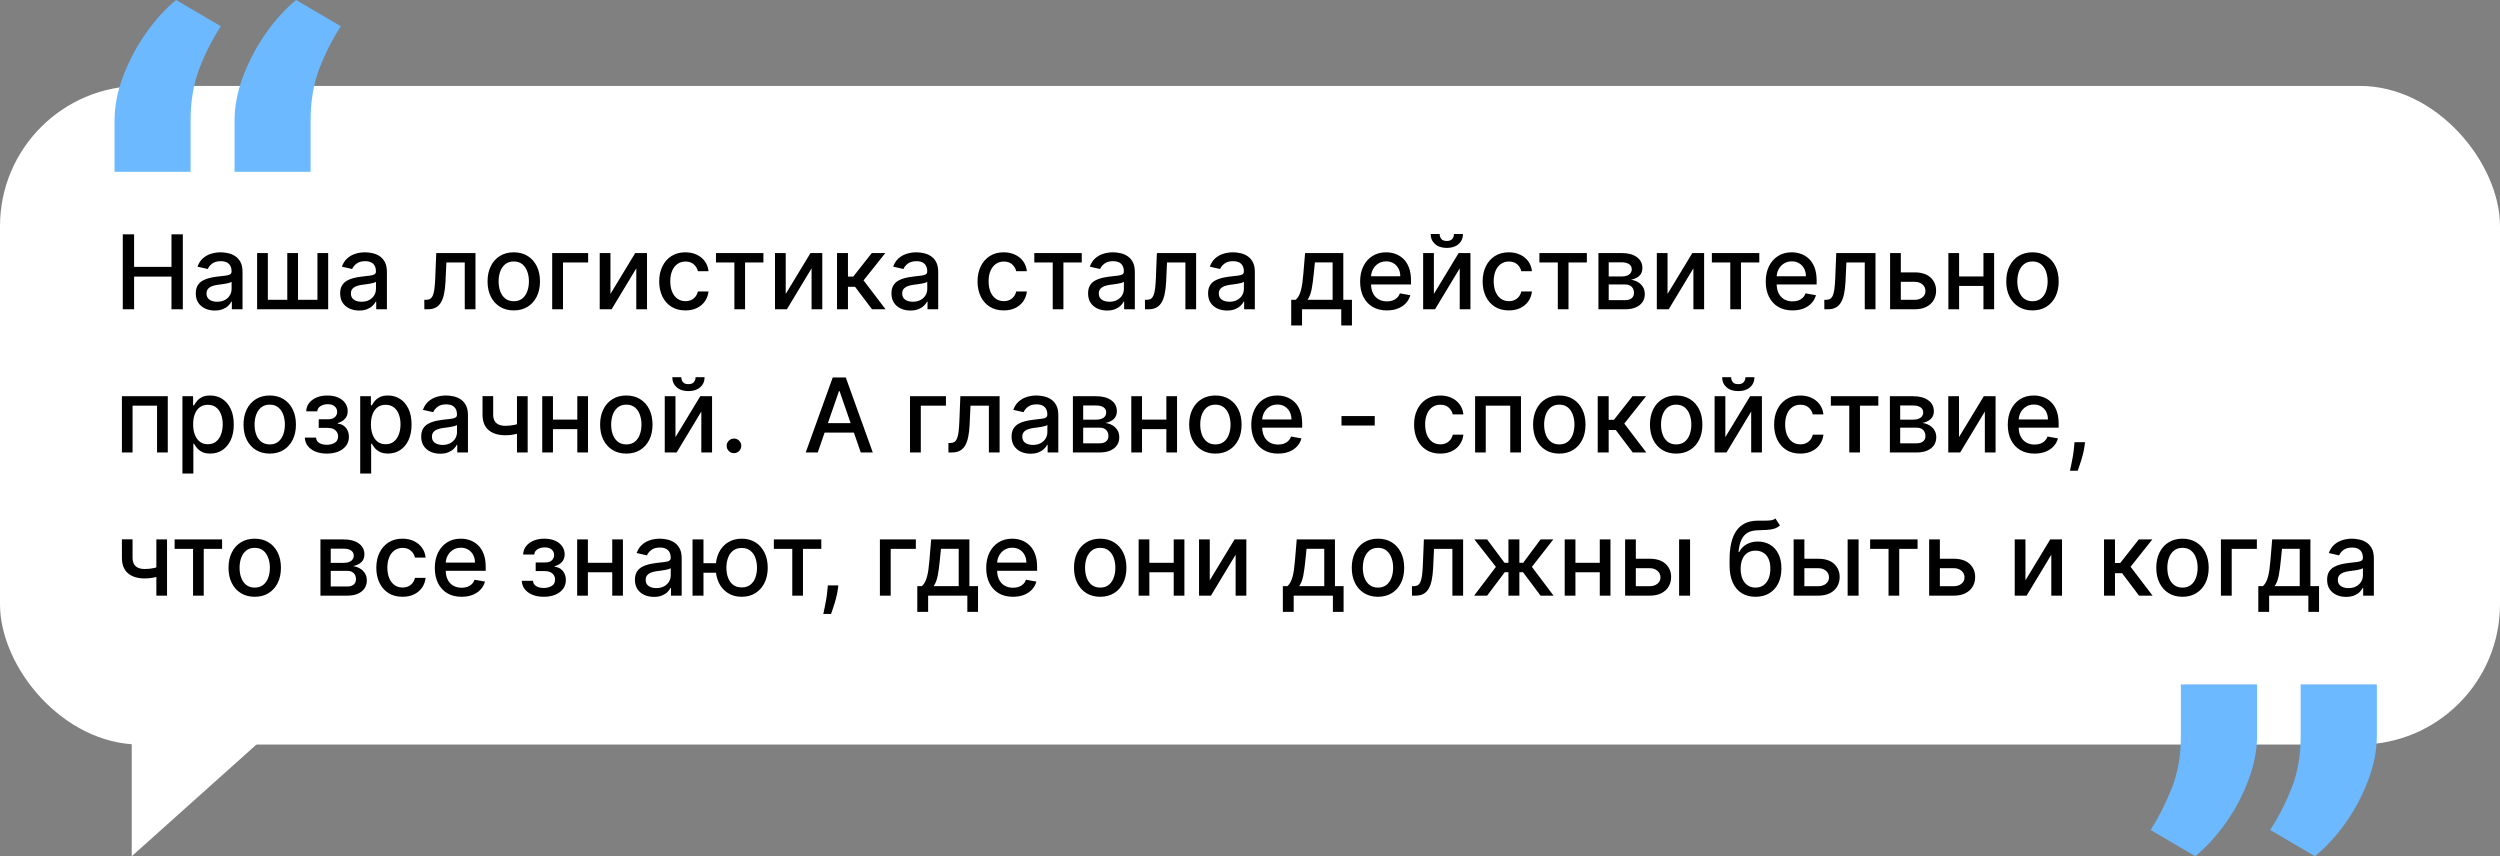 <?xml version="1.0" encoding="UTF-8"?> <svg xmlns="http://www.w3.org/2000/svg" width="873" height="299" viewBox="0 0 873 299" fill="none"><rect x="0" y="0" width="873" height="299" fill="#808080" stroke="none"/><rect y="30" width="873" height="230" rx="49" fill="white"></rect><path d="M42.876 108V81.818H46.827V93.196H59.879V81.818H63.842V108H59.879V96.584H46.827V108H42.876ZM75.003 108.435C73.758 108.435 72.633 108.205 71.628 107.744C70.622 107.276 69.825 106.598 69.237 105.712C68.658 104.825 68.368 103.739 68.368 102.452C68.368 101.344 68.581 100.432 69.007 99.716C69.433 99 70.008 98.433 70.733 98.016C71.457 97.598 72.267 97.283 73.162 97.07C74.057 96.856 74.969 96.695 75.898 96.584C77.074 96.447 78.028 96.337 78.761 96.251C79.494 96.158 80.027 96.008 80.359 95.804C80.692 95.599 80.858 95.267 80.858 94.807V94.717C80.858 93.601 80.543 92.736 79.912 92.122C79.29 91.508 78.361 91.202 77.125 91.202C75.838 91.202 74.824 91.487 74.082 92.058C73.349 92.621 72.842 93.247 72.561 93.938L68.969 93.119C69.395 91.926 70.017 90.963 70.835 90.23C71.662 89.489 72.612 88.952 73.686 88.619C74.76 88.278 75.889 88.108 77.074 88.108C77.858 88.108 78.689 88.202 79.567 88.389C80.453 88.568 81.28 88.901 82.047 89.386C82.822 89.872 83.457 90.567 83.952 91.47C84.446 92.365 84.693 93.528 84.693 94.96V108H80.96V105.315H80.807C80.56 105.81 80.189 106.295 79.695 106.773C79.2 107.25 78.565 107.646 77.79 107.962C77.014 108.277 76.085 108.435 75.003 108.435ZM75.834 105.366C76.891 105.366 77.794 105.158 78.544 104.74C79.303 104.322 79.878 103.777 80.27 103.104C80.671 102.422 80.871 101.693 80.871 100.918V98.386C80.734 98.523 80.47 98.651 80.078 98.77C79.695 98.881 79.256 98.979 78.761 99.064C78.267 99.141 77.785 99.213 77.317 99.281C76.848 99.341 76.456 99.392 76.141 99.435C75.399 99.528 74.722 99.686 74.108 99.908C73.503 100.129 73.017 100.449 72.651 100.866C72.293 101.276 72.114 101.821 72.114 102.503C72.114 103.449 72.463 104.165 73.162 104.651C73.861 105.128 74.751 105.366 75.834 105.366ZM89.784 88.364H93.53V104.689H100.319V88.364H104.064V104.689H110.853V88.364H114.598V108H89.784V88.364ZM125.417 108.435C124.173 108.435 123.048 108.205 122.042 107.744C121.036 107.276 120.239 106.598 119.651 105.712C119.072 104.825 118.782 103.739 118.782 102.452C118.782 101.344 118.995 100.432 119.421 99.716C119.847 99 120.423 98.433 121.147 98.016C121.871 97.598 122.681 97.283 123.576 97.07C124.471 96.856 125.383 96.695 126.312 96.584C127.488 96.447 128.442 96.337 129.175 96.251C129.908 96.158 130.441 96.008 130.773 95.804C131.106 95.599 131.272 95.267 131.272 94.807V94.717C131.272 93.601 130.957 92.736 130.326 92.122C129.704 91.508 128.775 91.202 127.539 91.202C126.252 91.202 125.238 91.487 124.496 92.058C123.763 92.621 123.256 93.247 122.975 93.938L119.383 93.119C119.809 91.926 120.431 90.963 121.249 90.23C122.076 89.489 123.026 88.952 124.1 88.619C125.174 88.278 126.303 88.108 127.488 88.108C128.272 88.108 129.103 88.202 129.981 88.389C130.867 88.568 131.694 88.901 132.461 89.386C133.237 89.872 133.871 90.567 134.366 91.47C134.86 92.365 135.107 93.528 135.107 94.96V108H131.374V105.315H131.221C130.974 105.81 130.603 106.295 130.109 106.773C129.614 107.25 128.979 107.646 128.204 107.962C127.428 108.277 126.499 108.435 125.417 108.435ZM126.248 105.366C127.305 105.366 128.208 105.158 128.958 104.74C129.717 104.322 130.292 103.777 130.684 103.104C131.085 102.422 131.285 101.693 131.285 100.918V98.386C131.148 98.523 130.884 98.651 130.492 98.77C130.109 98.881 129.67 98.979 129.175 99.064C128.681 99.141 128.2 99.213 127.731 99.281C127.262 99.341 126.87 99.392 126.555 99.435C125.813 99.528 125.136 99.686 124.522 99.908C123.917 100.129 123.431 100.449 123.065 100.866C122.707 101.276 122.528 101.821 122.528 102.503C122.528 103.449 122.877 104.165 123.576 104.651C124.275 105.128 125.165 105.366 126.248 105.366ZM148.179 108L148.166 104.689H148.869C149.415 104.689 149.871 104.574 150.237 104.344C150.612 104.105 150.919 103.705 151.158 103.142C151.396 102.58 151.58 101.804 151.707 100.815C151.835 99.818 151.929 98.565 151.989 97.057L152.334 88.364H166.038V108H162.293V91.662H155.875L155.568 98.335C155.491 99.954 155.325 101.369 155.07 102.58C154.822 103.79 154.46 104.8 153.983 105.609C153.506 106.411 152.892 107.011 152.142 107.412C151.392 107.804 150.48 108 149.406 108H148.179ZM179.407 108.396C177.566 108.396 175.96 107.974 174.588 107.131C173.216 106.287 172.15 105.107 171.392 103.589C170.633 102.072 170.254 100.3 170.254 98.271C170.254 96.234 170.633 94.453 171.392 92.928C172.15 91.402 173.216 90.217 174.588 89.374C175.96 88.53 177.566 88.108 179.407 88.108C181.248 88.108 182.855 88.53 184.227 89.374C185.599 90.217 186.664 91.402 187.423 92.928C188.181 94.453 188.561 96.234 188.561 98.271C188.561 100.3 188.181 102.072 187.423 103.589C186.664 105.107 185.599 106.287 184.227 107.131C182.855 107.974 181.248 108.396 179.407 108.396ZM179.42 105.188C180.613 105.188 181.602 104.872 182.386 104.241C183.17 103.611 183.75 102.771 184.125 101.723C184.508 100.675 184.7 99.52 184.7 98.258C184.7 97.006 184.508 95.855 184.125 94.807C183.75 93.75 183.17 92.902 182.386 92.263C181.602 91.624 180.613 91.304 179.42 91.304C178.218 91.304 177.221 91.624 176.429 92.263C175.645 92.902 175.061 93.75 174.677 94.807C174.302 95.855 174.115 97.006 174.115 98.258C174.115 99.52 174.302 100.675 174.677 101.723C175.061 102.771 175.645 103.611 176.429 104.241C177.221 104.872 178.218 105.188 179.42 105.188ZM205.381 88.364V91.662H196.599V108H192.827V88.364H205.381ZM213.167 102.643L221.822 88.364H225.938V108H222.192V93.707L213.576 108H209.421V88.364H213.167V102.643ZM239.349 108.396C237.448 108.396 235.812 107.966 234.44 107.105C233.076 106.236 232.028 105.038 231.295 103.513C230.562 101.987 230.195 100.24 230.195 98.271C230.195 96.277 230.57 94.517 231.32 92.992C232.07 91.457 233.127 90.26 234.491 89.399C235.854 88.538 237.461 88.108 239.31 88.108C240.802 88.108 242.131 88.385 243.299 88.939C244.467 89.484 245.408 90.251 246.124 91.24C246.849 92.229 247.279 93.383 247.415 94.704H243.695C243.491 93.784 243.022 92.992 242.289 92.327C241.565 91.662 240.593 91.329 239.374 91.329C238.309 91.329 237.376 91.611 236.575 92.173C235.782 92.727 235.164 93.52 234.721 94.551C234.278 95.574 234.056 96.784 234.056 98.182C234.056 99.614 234.273 100.849 234.708 101.889C235.143 102.929 235.756 103.734 236.549 104.305C237.35 104.876 238.292 105.162 239.374 105.162C240.099 105.162 240.755 105.03 241.343 104.766C241.94 104.493 242.438 104.105 242.839 103.602C243.248 103.099 243.533 102.494 243.695 101.787H247.415C247.279 103.057 246.866 104.19 246.175 105.188C245.485 106.185 244.56 106.969 243.401 107.54C242.251 108.111 240.9 108.396 239.349 108.396ZM250.017 91.662V88.364H266.585V91.662H260.18V108H256.447V91.662H250.017ZM274.374 102.643L283.029 88.364H287.145V108H283.4V93.707L274.783 108H270.628V88.364H274.374V102.643ZM292.284 108V88.364H296.107V96.597H297.948L304.429 88.364H309.159L301.553 97.913L309.249 108H304.506L298.587 100.151H296.107V108H292.284ZM317.933 108.435C316.688 108.435 315.563 108.205 314.558 107.744C313.552 107.276 312.755 106.598 312.167 105.712C311.587 104.825 311.298 103.739 311.298 102.452C311.298 101.344 311.511 100.432 311.937 99.716C312.363 99 312.938 98.433 313.663 98.016C314.387 97.598 315.197 97.283 316.092 97.07C316.987 96.856 317.898 96.695 318.827 96.584C320.004 96.447 320.958 96.337 321.691 96.251C322.424 96.158 322.957 96.008 323.289 95.804C323.621 95.599 323.788 95.267 323.788 94.807V94.717C323.788 93.601 323.472 92.736 322.842 92.122C322.219 91.508 321.29 91.202 320.055 91.202C318.768 91.202 317.754 91.487 317.012 92.058C316.279 92.621 315.772 93.247 315.491 93.938L311.898 93.119C312.325 91.926 312.947 90.963 313.765 90.23C314.592 89.489 315.542 88.952 316.616 88.619C317.69 88.278 318.819 88.108 320.004 88.108C320.788 88.108 321.619 88.202 322.496 88.389C323.383 88.568 324.21 88.901 324.977 89.386C325.752 89.872 326.387 90.567 326.881 91.47C327.376 92.365 327.623 93.528 327.623 94.96V108H323.89V105.315H323.737C323.489 105.81 323.119 106.295 322.624 106.773C322.13 107.25 321.495 107.646 320.719 107.962C319.944 108.277 319.015 108.435 317.933 108.435ZM318.763 105.366C319.82 105.366 320.724 105.158 321.474 104.74C322.232 104.322 322.808 103.777 323.2 103.104C323.6 102.422 323.8 101.693 323.8 100.918V98.386C323.664 98.523 323.4 98.651 323.008 98.77C322.624 98.881 322.185 98.979 321.691 99.064C321.197 99.141 320.715 99.213 320.246 99.281C319.778 99.341 319.386 99.392 319.07 99.435C318.329 99.528 317.651 99.686 317.038 99.908C316.433 100.129 315.947 100.449 315.58 100.866C315.222 101.276 315.043 101.821 315.043 102.503C315.043 103.449 315.393 104.165 316.092 104.651C316.79 105.128 317.681 105.366 318.763 105.366ZM350.513 108.396C348.612 108.396 346.976 107.966 345.604 107.105C344.24 106.236 343.192 105.038 342.459 103.513C341.726 101.987 341.359 100.24 341.359 98.271C341.359 96.277 341.734 94.517 342.484 92.992C343.234 91.457 344.291 90.26 345.655 89.399C347.018 88.538 348.625 88.108 350.474 88.108C351.966 88.108 353.295 88.385 354.463 88.939C355.631 89.484 356.572 90.251 357.288 91.24C358.013 92.229 358.443 93.383 358.58 94.704H354.859C354.655 93.784 354.186 92.992 353.453 92.327C352.729 91.662 351.757 91.329 350.538 91.329C349.473 91.329 348.54 91.611 347.739 92.173C346.946 92.727 346.328 93.52 345.885 94.551C345.442 95.574 345.22 96.784 345.22 98.182C345.22 99.614 345.438 100.849 345.872 101.889C346.307 102.929 346.92 103.734 347.713 104.305C348.514 104.876 349.456 105.162 350.538 105.162C351.263 105.162 351.919 105.03 352.507 104.766C353.104 104.493 353.602 104.105 354.003 103.602C354.412 103.099 354.697 102.494 354.859 101.787H358.58C358.443 103.057 358.03 104.19 357.339 105.188C356.649 106.185 355.724 106.969 354.565 107.54C353.415 108.111 352.064 108.396 350.513 108.396ZM361.181 91.662V88.364H377.749V91.662H371.344V108H367.612V91.662H361.181ZM386.593 108.435C385.348 108.435 384.223 108.205 383.218 107.744C382.212 107.276 381.415 106.598 380.827 105.712C380.248 104.825 379.958 103.739 379.958 102.452C379.958 101.344 380.171 100.432 380.597 99.716C381.023 99 381.598 98.433 382.323 98.016C383.047 97.598 383.857 97.283 384.752 97.07C385.647 96.856 386.559 96.695 387.488 96.584C388.664 96.447 389.618 96.337 390.351 96.251C391.084 96.158 391.617 96.008 391.949 95.804C392.282 95.599 392.448 95.267 392.448 94.807V94.717C392.448 93.601 392.132 92.736 391.502 92.122C390.88 91.508 389.951 91.202 388.715 91.202C387.428 91.202 386.414 91.487 385.672 92.058C384.939 92.621 384.432 93.247 384.151 93.938L380.559 93.119C380.985 91.926 381.607 90.963 382.425 90.23C383.252 89.489 384.202 88.952 385.276 88.619C386.35 88.278 387.479 88.108 388.664 88.108C389.448 88.108 390.279 88.202 391.157 88.389C392.043 88.568 392.87 88.901 393.637 89.386C394.412 89.872 395.047 90.567 395.542 91.47C396.036 92.365 396.283 93.528 396.283 94.96V108H392.55V105.315H392.397C392.15 105.81 391.779 106.295 391.284 106.773C390.79 107.25 390.155 107.646 389.38 107.962C388.604 108.277 387.675 108.435 386.593 108.435ZM387.424 105.366C388.48 105.366 389.384 105.158 390.134 104.74C390.892 104.322 391.468 103.777 391.86 103.104C392.26 102.422 392.461 101.693 392.461 100.918V98.386C392.324 98.523 392.06 98.651 391.668 98.77C391.284 98.881 390.846 98.979 390.351 99.064C389.857 99.141 389.375 99.213 388.907 99.281C388.438 99.341 388.046 99.392 387.73 99.435C386.989 99.528 386.311 99.686 385.698 99.908C385.093 100.129 384.607 100.449 384.24 100.866C383.882 101.276 383.703 101.821 383.703 102.503C383.703 103.449 384.053 104.165 384.752 104.651C385.451 105.128 386.341 105.366 387.424 105.366ZM399.827 108L399.815 104.689H400.518C401.063 104.689 401.519 104.574 401.886 104.344C402.261 104.105 402.567 103.705 402.806 103.142C403.045 102.58 403.228 101.804 403.356 100.815C403.484 99.818 403.577 98.565 403.637 97.057L403.982 88.364H417.687V108H413.941V91.662H407.523L407.217 98.335C407.14 99.954 406.974 101.369 406.718 102.58C406.471 103.79 406.109 104.8 405.631 105.609C405.154 106.411 404.54 107.011 403.79 107.412C403.04 107.804 402.129 108 401.055 108H399.827ZM428.499 108.435C427.255 108.435 426.13 108.205 425.124 107.744C424.118 107.276 423.321 106.598 422.733 105.712C422.154 104.825 421.864 103.739 421.864 102.452C421.864 101.344 422.077 100.432 422.503 99.716C422.929 99 423.505 98.433 424.229 98.016C424.953 97.598 425.763 97.283 426.658 97.07C427.553 96.856 428.465 96.695 429.394 96.584C430.57 96.447 431.525 96.337 432.257 96.251C432.99 96.158 433.523 96.008 433.855 95.804C434.188 95.599 434.354 95.267 434.354 94.807V94.717C434.354 93.601 434.039 92.736 433.408 92.122C432.786 91.508 431.857 91.202 430.621 91.202C429.334 91.202 428.32 91.487 427.578 92.058C426.846 92.621 426.338 93.247 426.057 93.938L422.465 93.119C422.891 91.926 423.513 90.963 424.331 90.23C425.158 89.489 426.108 88.952 427.182 88.619C428.256 88.278 429.385 88.108 430.57 88.108C431.354 88.108 432.185 88.202 433.063 88.389C433.949 88.568 434.776 88.901 435.543 89.386C436.319 89.872 436.953 90.567 437.448 91.47C437.942 92.365 438.189 93.528 438.189 94.96V108H434.456V105.315H434.303C434.056 105.81 433.685 106.295 433.191 106.773C432.696 107.25 432.061 107.646 431.286 107.962C430.51 108.277 429.581 108.435 428.499 108.435ZM429.33 105.366C430.387 105.366 431.29 105.158 432.04 104.74C432.799 104.322 433.374 103.777 433.766 103.104C434.167 102.422 434.367 101.693 434.367 100.918V98.386C434.23 98.523 433.966 98.651 433.574 98.77C433.191 98.881 432.752 98.979 432.257 99.064C431.763 99.141 431.282 99.213 430.813 99.281C430.344 99.341 429.952 99.392 429.637 99.435C428.895 99.528 428.218 99.686 427.604 99.908C426.999 100.129 426.513 100.449 426.147 100.866C425.789 101.276 425.61 101.821 425.61 102.503C425.61 103.449 425.959 104.165 426.658 104.651C427.357 105.128 428.248 105.366 429.33 105.366ZM450.89 113.663V104.689H452.488C452.897 104.314 453.243 103.866 453.524 103.347C453.814 102.827 454.056 102.209 454.252 101.493C454.457 100.777 454.627 99.942 454.764 98.987C454.9 98.024 455.02 96.925 455.122 95.689L455.735 88.364H469.082V104.689H472.099V113.663H468.366V108H454.674V113.663H450.89ZM456.579 104.689H465.349V91.636H459.162L458.752 95.689C458.556 97.751 458.309 99.541 458.011 101.058C457.713 102.567 457.235 103.777 456.579 104.689ZM484.298 108.396C482.364 108.396 480.697 107.983 479.3 107.156C477.911 106.321 476.837 105.149 476.078 103.641C475.328 102.124 474.953 100.347 474.953 98.31C474.953 96.298 475.328 94.526 476.078 92.992C476.837 91.457 477.893 90.26 479.249 89.399C480.612 88.538 482.206 88.108 484.03 88.108C485.138 88.108 486.212 88.291 487.251 88.658C488.291 89.024 489.224 89.599 490.051 90.383C490.878 91.168 491.53 92.186 492.007 93.439C492.484 94.683 492.723 96.196 492.723 97.977V99.332H477.114V96.469H488.977C488.977 95.463 488.773 94.572 488.364 93.797C487.955 93.013 487.379 92.395 486.638 91.943C485.905 91.492 485.044 91.266 484.055 91.266C482.982 91.266 482.044 91.53 481.243 92.058C480.45 92.578 479.837 93.26 479.402 94.104C478.976 94.939 478.763 95.847 478.763 96.827V99.064C478.763 100.376 478.993 101.493 479.453 102.413C479.922 103.334 480.574 104.037 481.409 104.523C482.244 105 483.22 105.239 484.337 105.239C485.061 105.239 485.722 105.136 486.318 104.932C486.915 104.719 487.43 104.403 487.865 103.986C488.3 103.568 488.632 103.053 488.862 102.439L492.48 103.091C492.19 104.156 491.67 105.089 490.92 105.891C490.179 106.683 489.246 107.301 488.121 107.744C487.004 108.179 485.73 108.396 484.298 108.396ZM500.71 102.643L509.365 88.364H513.481V108H509.735V93.707L501.119 108H496.964V88.364H500.71V102.643ZM507.728 81.716H510.873C510.873 83.156 510.362 84.328 509.339 85.231C508.325 86.126 506.953 86.574 505.223 86.574C503.501 86.574 502.133 86.126 501.119 85.231C500.105 84.328 499.598 83.156 499.598 81.716H502.73C502.73 82.355 502.917 82.922 503.292 83.416C503.667 83.902 504.311 84.145 505.223 84.145C506.118 84.145 506.757 83.902 507.14 83.416C507.532 82.93 507.728 82.364 507.728 81.716ZM526.892 108.396C524.991 108.396 523.355 107.966 521.983 107.105C520.619 106.236 519.571 105.038 518.838 103.513C518.105 101.987 517.738 100.24 517.738 98.271C517.738 96.277 518.113 94.517 518.863 92.992C519.613 91.457 520.67 90.26 522.034 89.399C523.397 88.538 525.004 88.108 526.853 88.108C528.345 88.108 529.674 88.385 530.842 88.939C532.01 89.484 532.951 90.251 533.667 91.24C534.392 92.229 534.822 93.383 534.958 94.704H531.238C531.034 93.784 530.565 92.992 529.832 92.327C529.108 91.662 528.136 91.329 526.917 91.329C525.852 91.329 524.919 91.611 524.118 92.173C523.325 92.727 522.707 93.52 522.264 94.551C521.821 95.574 521.599 96.784 521.599 98.182C521.599 99.614 521.816 100.849 522.251 101.889C522.686 102.929 523.299 103.734 524.092 104.305C524.893 104.876 525.835 105.162 526.917 105.162C527.642 105.162 528.298 105.03 528.886 104.766C529.483 104.493 529.981 104.105 530.382 103.602C530.791 103.099 531.076 102.494 531.238 101.787H534.958C534.822 103.057 534.409 104.19 533.718 105.188C533.028 106.185 532.103 106.969 530.944 107.54C529.794 108.111 528.443 108.396 526.892 108.396ZM537.56 91.662V88.364H554.128V91.662H547.723V108H543.99V91.662H537.56ZM558.171 108V88.364H566.315C568.531 88.364 570.286 88.837 571.582 89.783C572.877 90.72 573.525 91.994 573.525 93.605C573.525 94.756 573.158 95.668 572.425 96.341C571.692 97.014 570.721 97.466 569.511 97.696C570.388 97.798 571.194 98.062 571.927 98.489C572.66 98.906 573.248 99.469 573.691 100.176C574.143 100.884 574.369 101.727 574.369 102.707C574.369 103.747 574.1 104.668 573.563 105.469C573.026 106.261 572.246 106.884 571.224 107.335C570.21 107.778 568.987 108 567.555 108H558.171ZM561.763 104.804H567.555C568.501 104.804 569.242 104.578 569.779 104.126C570.316 103.675 570.585 103.061 570.585 102.286C570.585 101.374 570.316 100.658 569.779 100.138C569.242 99.609 568.501 99.345 567.555 99.345H561.763V104.804ZM561.763 96.546H566.353C567.069 96.546 567.683 96.443 568.194 96.239C568.714 96.034 569.11 95.744 569.383 95.369C569.664 94.986 569.805 94.534 569.805 94.014C569.805 93.256 569.494 92.663 568.871 92.237C568.249 91.811 567.397 91.598 566.315 91.598H561.763V96.546ZM582.308 102.643L590.962 88.364H595.079V108H591.333V93.707L582.717 108H578.562V88.364H582.308V102.643ZM597.783 91.662V88.364H614.351V91.662H607.946V108H604.213V91.662H597.783ZM625.943 108.396C624.008 108.396 622.342 107.983 620.944 107.156C619.555 106.321 618.481 105.149 617.723 103.641C616.973 102.124 616.598 100.347 616.598 98.31C616.598 96.298 616.973 94.526 617.723 92.992C618.481 91.457 619.538 90.26 620.893 89.399C622.257 88.538 623.85 88.108 625.674 88.108C626.782 88.108 627.856 88.291 628.896 88.658C629.936 89.024 630.869 89.599 631.696 90.383C632.522 91.168 633.174 92.186 633.652 93.439C634.129 94.683 634.368 96.196 634.368 97.977V99.332H618.758V96.469H630.622C630.622 95.463 630.417 94.572 630.008 93.797C629.599 93.013 629.024 92.395 628.282 91.943C627.549 91.492 626.689 91.266 625.7 91.266C624.626 91.266 623.689 91.53 622.887 92.058C622.095 92.578 621.481 93.26 621.047 94.104C620.62 94.939 620.407 95.847 620.407 96.827V99.064C620.407 100.376 620.637 101.493 621.098 102.413C621.566 103.334 622.218 104.037 623.054 104.523C623.889 105 624.865 105.239 625.981 105.239C626.706 105.239 627.366 105.136 627.963 104.932C628.559 104.719 629.075 104.403 629.51 103.986C629.944 103.568 630.277 103.053 630.507 102.439L634.125 103.091C633.835 104.156 633.315 105.089 632.565 105.891C631.824 106.683 630.89 107.301 629.765 107.744C628.649 108.179 627.375 108.396 625.943 108.396ZM637.062 108L637.049 104.689H637.752C638.298 104.689 638.754 104.574 639.12 104.344C639.495 104.105 639.802 103.705 640.04 103.142C640.279 102.58 640.462 101.804 640.59 100.815C640.718 99.818 640.812 98.565 640.871 97.057L641.217 88.364H654.921V108H651.175V91.662H644.758L644.451 98.335C644.374 99.954 644.208 101.369 643.952 102.58C643.705 103.79 643.343 104.8 642.866 105.609C642.388 106.411 641.775 107.011 641.025 107.412C640.275 107.804 639.363 108 638.289 108H637.062ZM662.895 95.114H668.597C671 95.114 672.85 95.71 674.145 96.903C675.441 98.097 676.088 99.635 676.088 101.518C676.088 102.746 675.799 103.849 675.219 104.83C674.64 105.81 673.792 106.585 672.675 107.156C671.559 107.719 670.199 108 668.597 108H660.019V88.364H663.765V104.702H668.597C669.696 104.702 670.6 104.416 671.307 103.845C672.015 103.266 672.368 102.528 672.368 101.634C672.368 100.687 672.015 99.916 671.307 99.32C670.6 98.715 669.696 98.412 668.597 98.412H662.895V95.114ZM693.683 96.533V99.844H683.046V96.533H693.683ZM684.12 88.364V108H680.374V88.364H684.12ZM696.354 88.364V108H692.621V88.364H696.354ZM709.739 108.396C707.898 108.396 706.292 107.974 704.92 107.131C703.548 106.287 702.482 105.107 701.724 103.589C700.965 102.072 700.586 100.3 700.586 98.271C700.586 96.234 700.965 94.453 701.724 92.928C702.482 91.402 703.548 90.217 704.92 89.374C706.292 88.53 707.898 88.108 709.739 88.108C711.58 88.108 713.187 88.53 714.559 89.374C715.931 90.217 716.996 91.402 717.755 92.928C718.513 94.453 718.893 96.234 718.893 98.271C718.893 100.3 718.513 102.072 717.755 103.589C716.996 105.107 715.931 106.287 714.559 107.131C713.187 107.974 711.58 108.396 709.739 108.396ZM709.752 105.188C710.945 105.188 711.934 104.872 712.718 104.241C713.502 103.611 714.082 102.771 714.457 101.723C714.84 100.675 715.032 99.52 715.032 98.258C715.032 97.006 714.84 95.855 714.457 94.807C714.082 93.75 713.502 92.902 712.718 92.263C711.934 91.624 710.945 91.304 709.752 91.304C708.55 91.304 707.553 91.624 706.761 92.263C705.977 92.902 705.393 93.75 705.009 94.807C704.634 95.855 704.447 97.006 704.447 98.258C704.447 99.52 704.634 100.675 705.009 101.723C705.393 102.771 705.977 103.611 706.761 104.241C707.553 104.872 708.55 105.188 709.752 105.188ZM42.57 158V138.364H58.588V158H54.842V141.662H46.29V158H42.57ZM63.699 165.364V138.364H67.431V141.547H67.751C67.973 141.138 68.292 140.665 68.71 140.128C69.127 139.591 69.707 139.122 70.448 138.722C71.19 138.312 72.17 138.108 73.389 138.108C74.974 138.108 76.389 138.509 77.633 139.31C78.877 140.111 79.853 141.266 80.561 142.774C81.277 144.283 81.635 146.098 81.635 148.22C81.635 150.342 81.281 152.162 80.573 153.679C79.866 155.187 78.894 156.351 77.659 157.169C76.423 157.979 75.012 158.384 73.427 158.384C72.234 158.384 71.258 158.183 70.5 157.783C69.75 157.382 69.162 156.913 68.735 156.376C68.309 155.839 67.981 155.362 67.751 154.945H67.521V165.364H63.699ZM67.444 148.182C67.444 149.562 67.644 150.773 68.045 151.812C68.446 152.852 69.025 153.666 69.784 154.254C70.542 154.834 71.471 155.124 72.571 155.124C73.713 155.124 74.667 154.821 75.434 154.216C76.201 153.602 76.781 152.771 77.173 151.723C77.573 150.675 77.774 149.494 77.774 148.182C77.774 146.886 77.578 145.723 77.186 144.692C76.802 143.661 76.223 142.847 75.447 142.25C74.68 141.653 73.721 141.355 72.571 141.355C71.463 141.355 70.525 141.641 69.758 142.212C69 142.783 68.424 143.58 68.032 144.602C67.64 145.625 67.444 146.818 67.444 148.182ZM94.189 158.396C92.348 158.396 90.741 157.974 89.369 157.131C87.997 156.287 86.931 155.107 86.173 153.589C85.414 152.072 85.035 150.3 85.035 148.271C85.035 146.234 85.414 144.453 86.173 142.928C86.931 141.402 87.997 140.217 89.369 139.374C90.741 138.53 92.348 138.108 94.189 138.108C96.029 138.108 97.636 138.53 99.008 139.374C100.38 140.217 101.446 141.402 102.204 142.928C102.963 144.453 103.342 146.234 103.342 148.271C103.342 150.3 102.963 152.072 102.204 153.589C101.446 155.107 100.38 156.287 99.008 157.131C97.636 157.974 96.029 158.396 94.189 158.396ZM94.201 155.188C95.394 155.188 96.383 154.872 97.167 154.241C97.951 153.611 98.531 152.771 98.906 151.723C99.289 150.675 99.481 149.52 99.481 148.259C99.481 147.006 99.289 145.855 98.906 144.807C98.531 143.75 97.951 142.902 97.167 142.263C96.383 141.624 95.394 141.304 94.201 141.304C93 141.304 92.002 141.624 91.21 142.263C90.426 142.902 89.842 143.75 89.459 144.807C89.084 145.855 88.896 147.006 88.896 148.259C88.896 149.52 89.084 150.675 89.459 151.723C89.842 152.771 90.426 153.611 91.21 154.241C92.002 154.872 93 155.188 94.201 155.188ZM106.445 152.81H110.357C110.408 153.611 110.771 154.229 111.444 154.663C112.126 155.098 113.008 155.315 114.09 155.315C115.19 155.315 116.127 155.081 116.903 154.612C117.678 154.135 118.066 153.398 118.066 152.401C118.066 151.804 117.917 151.284 117.619 150.841C117.329 150.389 116.915 150.04 116.379 149.793C115.85 149.545 115.224 149.422 114.499 149.422H111.303V146.418H114.499C115.582 146.418 116.391 146.17 116.928 145.676C117.465 145.182 117.734 144.564 117.734 143.822C117.734 143.021 117.444 142.378 116.864 141.892C116.293 141.398 115.496 141.151 114.474 141.151C113.434 141.151 112.569 141.385 111.879 141.854C111.188 142.314 110.826 142.911 110.792 143.643H106.931C106.957 142.544 107.289 141.581 107.928 140.754C108.576 139.919 109.445 139.271 110.536 138.811C111.636 138.342 112.884 138.108 114.282 138.108C115.739 138.108 117.001 138.342 118.066 138.811C119.131 139.28 119.954 139.928 120.533 140.754C121.121 141.581 121.415 142.531 121.415 143.605C121.415 144.687 121.092 145.574 120.444 146.264C119.805 146.946 118.969 147.436 117.938 147.734V147.939C118.697 147.99 119.37 148.22 119.958 148.629C120.546 149.038 121.006 149.58 121.339 150.253C121.671 150.926 121.837 151.689 121.837 152.541C121.837 153.743 121.505 154.783 120.84 155.661C120.184 156.538 119.272 157.216 118.104 157.693C116.945 158.162 115.62 158.396 114.129 158.396C112.68 158.396 111.38 158.17 110.229 157.719C109.087 157.259 108.18 156.611 107.506 155.776C106.842 154.94 106.488 153.952 106.445 152.81ZM125.784 165.364V138.364H129.517V141.547H129.837C130.059 141.138 130.378 140.665 130.796 140.128C131.213 139.591 131.793 139.122 132.534 138.722C133.276 138.312 134.256 138.108 135.475 138.108C137.06 138.108 138.475 138.509 139.719 139.31C140.963 140.111 141.939 141.266 142.647 142.774C143.363 144.283 143.721 146.098 143.721 148.22C143.721 150.342 143.367 152.162 142.659 153.679C141.952 155.187 140.98 156.351 139.745 157.169C138.509 157.979 137.098 158.384 135.513 158.384C134.32 158.384 133.344 158.183 132.586 157.783C131.836 157.382 131.248 156.913 130.821 156.376C130.395 155.839 130.067 155.362 129.837 154.945H129.607V165.364H125.784ZM129.53 148.182C129.53 149.562 129.73 150.773 130.131 151.812C130.532 152.852 131.111 153.666 131.87 154.254C132.628 154.834 133.557 155.124 134.657 155.124C135.799 155.124 136.753 154.821 137.52 154.216C138.287 153.602 138.867 152.771 139.259 151.723C139.659 150.675 139.86 149.494 139.86 148.182C139.86 146.886 139.664 145.723 139.272 144.692C138.888 143.661 138.309 142.847 137.533 142.25C136.766 141.653 135.807 141.355 134.657 141.355C133.549 141.355 132.611 141.641 131.844 142.212C131.086 142.783 130.51 143.58 130.118 144.602C129.726 145.625 129.53 146.818 129.53 148.182ZM153.718 158.435C152.473 158.435 151.348 158.205 150.343 157.744C149.337 157.276 148.54 156.598 147.952 155.712C147.373 154.825 147.083 153.739 147.083 152.452C147.083 151.344 147.296 150.432 147.722 149.716C148.148 149 148.723 148.433 149.448 148.016C150.172 147.598 150.982 147.283 151.877 147.07C152.772 146.857 153.684 146.695 154.613 146.584C155.789 146.447 156.743 146.337 157.476 146.251C158.209 146.158 158.742 146.009 159.074 145.804C159.407 145.599 159.573 145.267 159.573 144.807V144.717C159.573 143.601 159.257 142.736 158.627 142.122C158.005 141.509 157.076 141.202 155.84 141.202C154.553 141.202 153.539 141.487 152.797 142.058C152.064 142.621 151.557 143.247 151.276 143.938L147.684 143.119C148.11 141.926 148.732 140.963 149.55 140.23C150.377 139.489 151.327 138.952 152.401 138.619C153.475 138.278 154.604 138.108 155.789 138.108C156.573 138.108 157.404 138.202 158.282 138.389C159.168 138.568 159.995 138.901 160.762 139.386C161.537 139.872 162.172 140.567 162.667 141.47C163.161 142.365 163.408 143.528 163.408 144.96V158H159.675V155.315H159.522C159.275 155.81 158.904 156.295 158.409 156.773C157.915 157.25 157.28 157.646 156.505 157.962C155.729 158.277 154.8 158.435 153.718 158.435ZM154.549 155.366C155.605 155.366 156.509 155.158 157.259 154.74C158.017 154.322 158.593 153.777 158.985 153.104C159.385 152.422 159.586 151.693 159.586 150.918V148.386C159.449 148.523 159.185 148.651 158.793 148.77C158.409 148.881 157.971 148.979 157.476 149.064C156.982 149.141 156.5 149.213 156.032 149.281C155.563 149.341 155.171 149.392 154.855 149.435C154.114 149.528 153.436 149.686 152.823 149.908C152.218 150.129 151.732 150.449 151.365 150.866C151.007 151.276 150.828 151.821 150.828 152.503C150.828 153.449 151.178 154.165 151.877 154.651C152.576 155.128 153.466 155.366 154.549 155.366ZM184.262 138.364V158H180.529V138.364H184.262ZM182.638 147.479V150.777C182.05 151.016 181.428 151.229 180.772 151.416C180.116 151.595 179.425 151.736 178.701 151.838C177.977 151.94 177.222 151.991 176.438 151.991C174.009 151.991 172.079 151.399 170.647 150.214C169.215 149.021 168.499 147.197 168.499 144.743V138.325H172.219V144.743C172.219 145.672 172.39 146.426 172.731 147.006C173.072 147.585 173.558 148.011 174.188 148.284C174.819 148.557 175.569 148.693 176.438 148.693C177.589 148.693 178.65 148.587 179.621 148.374C180.602 148.152 181.607 147.854 182.638 147.479ZM202.655 146.533V149.844H192.019V146.533H202.655ZM193.093 138.364V158H189.347V138.364H193.093ZM205.327 138.364V158H201.594V138.364H205.327ZM218.712 158.396C216.871 158.396 215.265 157.974 213.892 157.131C212.52 156.287 211.455 155.107 210.696 153.589C209.938 152.072 209.559 150.3 209.559 148.271C209.559 146.234 209.938 144.453 210.696 142.928C211.455 141.402 212.52 140.217 213.892 139.374C215.265 138.53 216.871 138.108 218.712 138.108C220.553 138.108 222.159 138.53 223.532 139.374C224.904 140.217 225.969 141.402 226.728 142.928C227.486 144.453 227.865 146.234 227.865 148.271C227.865 150.3 227.486 152.072 226.728 153.589C225.969 155.107 224.904 156.287 223.532 157.131C222.159 157.974 220.553 158.396 218.712 158.396ZM218.725 155.188C219.918 155.188 220.907 154.872 221.691 154.241C222.475 153.611 223.054 152.771 223.429 151.723C223.813 150.675 224.005 149.52 224.005 148.259C224.005 147.006 223.813 145.855 223.429 144.807C223.054 143.75 222.475 142.902 221.691 142.263C220.907 141.624 219.918 141.304 218.725 141.304C217.523 141.304 216.526 141.624 215.733 142.263C214.949 142.902 214.365 143.75 213.982 144.807C213.607 145.855 213.419 147.006 213.419 148.259C213.419 149.52 213.607 150.675 213.982 151.723C214.365 152.771 214.949 153.611 215.733 154.241C216.526 154.872 217.523 155.188 218.725 155.188ZM235.878 152.643L244.533 138.364H248.649V158H244.903V143.707L236.287 158H232.132V138.364H235.878V152.643ZM242.896 131.716H246.041C246.041 133.156 245.53 134.328 244.507 135.232C243.493 136.126 242.121 136.574 240.391 136.574C238.669 136.574 237.301 136.126 236.287 135.232C235.273 134.328 234.766 133.156 234.766 131.716H237.898C237.898 132.355 238.085 132.922 238.46 133.416C238.835 133.902 239.479 134.145 240.391 134.145C241.286 134.145 241.925 133.902 242.308 133.416C242.7 132.93 242.896 132.364 242.896 131.716ZM256.307 158.243C255.608 158.243 255.007 157.996 254.504 157.501C254.001 156.999 253.75 156.393 253.75 155.686C253.75 154.987 254.001 154.391 254.504 153.896C255.007 153.393 255.608 153.142 256.307 153.142C257.006 153.142 257.607 153.393 258.109 153.896C258.612 154.391 258.864 154.987 258.864 155.686C258.864 156.155 258.744 156.585 258.506 156.977C258.276 157.361 257.969 157.668 257.585 157.898C257.202 158.128 256.776 158.243 256.307 158.243ZM285.557 158H281.364L290.786 131.818H295.349L304.771 158H300.578L293.176 136.574H292.972L285.557 158ZM286.26 147.747H299.862V151.071H286.26V147.747ZM330.327 138.364V141.662H321.544V158H317.773V138.364H330.327ZM331.202 158L331.19 154.689H331.893C332.438 154.689 332.894 154.574 333.261 154.344C333.636 154.105 333.942 153.705 334.181 153.142C334.42 152.58 334.603 151.804 334.731 150.815C334.859 149.818 334.952 148.565 335.012 147.057L335.357 138.364H349.062V158H345.316V141.662H338.898L338.592 148.335C338.515 149.955 338.349 151.369 338.093 152.58C337.846 153.79 337.484 154.8 337.006 155.609C336.529 156.411 335.915 157.011 335.165 157.412C334.415 157.804 333.504 158 332.43 158H331.202ZM359.874 158.435C358.63 158.435 357.505 158.205 356.499 157.744C355.493 157.276 354.696 156.598 354.108 155.712C353.529 154.825 353.239 153.739 353.239 152.452C353.239 151.344 353.452 150.432 353.878 149.716C354.304 149 354.88 148.433 355.604 148.016C356.328 147.598 357.138 147.283 358.033 147.07C358.928 146.857 359.84 146.695 360.769 146.584C361.945 146.447 362.9 146.337 363.632 146.251C364.365 146.158 364.898 146.009 365.23 145.804C365.563 145.599 365.729 145.267 365.729 144.807V144.717C365.729 143.601 365.414 142.736 364.783 142.122C364.161 141.509 363.232 141.202 361.996 141.202C360.709 141.202 359.695 141.487 358.953 142.058C358.221 142.621 357.713 143.247 357.432 143.938L353.84 143.119C354.266 141.926 354.888 140.963 355.706 140.23C356.533 139.489 357.483 138.952 358.557 138.619C359.631 138.278 360.76 138.108 361.945 138.108C362.729 138.108 363.56 138.202 364.438 138.389C365.324 138.568 366.151 138.901 366.918 139.386C367.694 139.872 368.328 140.567 368.823 141.47C369.317 142.365 369.564 143.528 369.564 144.96V158H365.831V155.315H365.678C365.431 155.81 365.06 156.295 364.566 156.773C364.071 157.25 363.436 157.646 362.661 157.962C361.885 158.277 360.956 158.435 359.874 158.435ZM360.705 155.366C361.762 155.366 362.665 155.158 363.415 154.74C364.174 154.322 364.749 153.777 365.141 153.104C365.542 152.422 365.742 151.693 365.742 150.918V148.386C365.605 148.523 365.341 148.651 364.949 148.77C364.566 148.881 364.127 148.979 363.632 149.064C363.138 149.141 362.657 149.213 362.188 149.281C361.719 149.341 361.327 149.392 361.012 149.435C360.27 149.528 359.593 149.686 358.979 149.908C358.374 150.129 357.888 150.449 357.522 150.866C357.164 151.276 356.985 151.821 356.985 152.503C356.985 153.449 357.334 154.165 358.033 154.651C358.732 155.128 359.623 155.366 360.705 155.366ZM374.656 158V138.364H382.799C385.015 138.364 386.771 138.837 388.066 139.783C389.362 140.72 390.009 141.994 390.009 143.605C390.009 144.756 389.643 145.668 388.91 146.341C388.177 147.014 387.205 147.466 385.995 147.696C386.873 147.798 387.678 148.062 388.411 148.489C389.144 148.906 389.732 149.469 390.175 150.176C390.627 150.884 390.853 151.727 390.853 152.707C390.853 153.747 390.585 154.668 390.048 155.469C389.511 156.261 388.731 156.884 387.708 157.335C386.694 157.778 385.471 158 384.039 158H374.656ZM378.248 154.804H384.039C384.985 154.804 385.727 154.578 386.263 154.126C386.8 153.675 387.069 153.061 387.069 152.286C387.069 151.374 386.8 150.658 386.263 150.138C385.727 149.609 384.985 149.345 384.039 149.345H378.248V154.804ZM378.248 146.545H382.837C383.553 146.545 384.167 146.443 384.678 146.239C385.198 146.034 385.594 145.744 385.867 145.369C386.148 144.986 386.289 144.534 386.289 144.014C386.289 143.256 385.978 142.663 385.356 142.237C384.734 141.811 383.881 141.598 382.799 141.598H378.248V146.545ZM408.354 146.533V149.844H397.718V146.533H408.354ZM398.792 138.364V158H395.046V138.364H398.792ZM411.026 138.364V158H407.293V138.364H411.026ZM424.411 158.396C422.57 158.396 420.964 157.974 419.592 157.131C418.219 156.287 417.154 155.107 416.396 153.589C415.637 152.072 415.258 150.3 415.258 148.271C415.258 146.234 415.637 144.453 416.396 142.928C417.154 141.402 418.219 140.217 419.592 139.374C420.964 138.53 422.57 138.108 424.411 138.108C426.252 138.108 427.859 138.53 429.231 139.374C430.603 140.217 431.668 141.402 432.427 142.928C433.185 144.453 433.565 146.234 433.565 148.271C433.565 150.3 433.185 152.072 432.427 153.589C431.668 155.107 430.603 156.287 429.231 157.131C427.859 157.974 426.252 158.396 424.411 158.396ZM424.424 155.188C425.617 155.188 426.606 154.872 427.39 154.241C428.174 153.611 428.754 152.771 429.129 151.723C429.512 150.675 429.704 149.52 429.704 148.259C429.704 147.006 429.512 145.855 429.129 144.807C428.754 143.75 428.174 142.902 427.39 142.263C426.606 141.624 425.617 141.304 424.424 141.304C423.222 141.304 422.225 141.624 421.433 142.263C420.648 142.902 420.065 143.75 419.681 144.807C419.306 145.855 419.119 147.006 419.119 148.259C419.119 149.52 419.306 150.675 419.681 151.723C420.065 152.771 420.648 153.611 421.433 154.241C422.225 154.872 423.222 155.188 424.424 155.188ZM446.294 158.396C444.36 158.396 442.694 157.983 441.296 157.156C439.907 156.321 438.833 155.149 438.074 153.641C437.324 152.124 436.949 150.347 436.949 148.31C436.949 146.298 437.324 144.526 438.074 142.991C438.833 141.457 439.89 140.26 441.245 139.399C442.608 138.538 444.202 138.108 446.026 138.108C447.134 138.108 448.208 138.291 449.248 138.658C450.287 139.024 451.221 139.599 452.047 140.384C452.874 141.168 453.526 142.186 454.003 143.439C454.48 144.683 454.719 146.196 454.719 147.977V149.332H439.11V146.469H450.973C450.973 145.463 450.769 144.572 450.36 143.797C449.951 143.013 449.375 142.395 448.634 141.943C447.901 141.491 447.04 141.266 446.051 141.266C444.978 141.266 444.04 141.53 443.239 142.058C442.446 142.578 441.833 143.26 441.398 144.104C440.972 144.939 440.759 145.847 440.759 146.827V149.064C440.759 150.376 440.989 151.493 441.449 152.413C441.918 153.334 442.57 154.037 443.405 154.523C444.24 155 445.216 155.239 446.333 155.239C447.057 155.239 447.718 155.136 448.314 154.932C448.911 154.719 449.426 154.403 449.861 153.986C450.296 153.568 450.628 153.053 450.858 152.439L454.476 153.091C454.186 154.156 453.667 155.089 452.917 155.891C452.175 156.683 451.242 157.301 450.117 157.744C449 158.179 447.726 158.396 446.294 158.396ZM480.057 145.28V148.591H468.449V145.28H480.057ZM502.95 158.396C501.05 158.396 499.413 157.966 498.041 157.105C496.678 156.236 495.629 155.038 494.896 153.513C494.163 151.987 493.797 150.24 493.797 148.271C493.797 146.277 494.172 144.517 494.922 142.991C495.672 141.457 496.729 140.26 498.092 139.399C499.456 138.538 501.063 138.108 502.912 138.108C504.403 138.108 505.733 138.385 506.901 138.939C508.068 139.484 509.01 140.251 509.726 141.24C510.45 142.229 510.881 143.384 511.017 144.705H507.297C507.092 143.784 506.624 142.991 505.891 142.327C505.166 141.662 504.195 141.33 502.976 141.33C501.911 141.33 500.977 141.611 500.176 142.173C499.384 142.727 498.766 143.52 498.322 144.551C497.879 145.574 497.658 146.784 497.658 148.182C497.658 149.614 497.875 150.849 498.31 151.889C498.744 152.929 499.358 153.734 500.151 154.305C500.952 154.876 501.893 155.162 502.976 155.162C503.7 155.162 504.357 155.03 504.945 154.766C505.541 154.493 506.04 154.105 506.44 153.602C506.849 153.099 507.135 152.494 507.297 151.787H511.017C510.881 153.057 510.467 154.19 509.777 155.188C509.087 156.185 508.162 156.969 507.003 157.54C505.852 158.111 504.501 158.396 502.95 158.396ZM515.105 158V138.364H531.123V158H527.377V141.662H518.825V158H515.105ZM544.505 158.396C542.664 158.396 541.058 157.974 539.685 157.131C538.313 156.287 537.248 155.107 536.489 153.589C535.731 152.072 535.352 150.3 535.352 148.271C535.352 146.234 535.731 144.453 536.489 142.928C537.248 141.402 538.313 140.217 539.685 139.374C541.058 138.53 542.664 138.108 544.505 138.108C546.346 138.108 547.952 138.53 549.325 139.374C550.697 140.217 551.762 141.402 552.521 142.928C553.279 144.453 553.658 146.234 553.658 148.271C553.658 150.3 553.279 152.072 552.521 153.589C551.762 155.107 550.697 156.287 549.325 157.131C547.952 157.974 546.346 158.396 544.505 158.396ZM544.518 155.188C545.711 155.188 546.7 154.872 547.484 154.241C548.268 153.611 548.847 152.771 549.222 151.723C549.606 150.675 549.798 149.52 549.798 148.259C549.798 147.006 549.606 145.855 549.222 144.807C548.847 143.75 548.268 142.902 547.484 142.263C546.7 141.624 545.711 141.304 544.518 141.304C543.316 141.304 542.319 141.624 541.526 142.263C540.742 142.902 540.158 143.75 539.775 144.807C539.4 145.855 539.212 147.006 539.212 148.259C539.212 149.52 539.4 150.675 539.775 151.723C540.158 152.771 540.742 153.611 541.526 154.241C542.319 154.872 543.316 155.188 544.518 155.188ZM557.925 158V138.364H561.748V146.597H563.588L570.07 138.364H574.8L567.194 147.913L574.89 158H570.147L564.228 150.151H561.748V158H557.925ZM585.321 158.396C583.48 158.396 581.874 157.974 580.502 157.131C579.13 156.287 578.064 155.107 577.306 153.589C576.547 152.072 576.168 150.3 576.168 148.271C576.168 146.234 576.547 144.453 577.306 142.928C578.064 141.402 579.13 140.217 580.502 139.374C581.874 138.53 583.48 138.108 585.321 138.108C587.162 138.108 588.769 138.53 590.141 139.374C591.513 140.217 592.578 141.402 593.337 142.928C594.096 144.453 594.475 146.234 594.475 148.271C594.475 150.3 594.096 152.072 593.337 153.589C592.578 155.107 591.513 156.287 590.141 157.131C588.769 157.974 587.162 158.396 585.321 158.396ZM585.334 155.188C586.527 155.188 587.516 154.872 588.3 154.241C589.084 153.611 589.664 152.771 590.039 151.723C590.422 150.675 590.614 149.52 590.614 148.259C590.614 147.006 590.422 145.855 590.039 144.807C589.664 143.75 589.084 142.902 588.3 142.263C587.516 141.624 586.527 141.304 585.334 141.304C584.132 141.304 583.135 141.624 582.343 142.263C581.559 142.902 580.975 143.75 580.591 144.807C580.216 145.855 580.029 147.006 580.029 148.259C580.029 149.52 580.216 150.675 580.591 151.723C580.975 152.771 581.559 153.611 582.343 154.241C583.135 154.872 584.132 155.188 585.334 155.188ZM602.487 152.643L611.142 138.364H615.259V158H611.513V143.707L602.896 158H598.741V138.364H602.487V152.643ZM609.506 131.716H612.651C612.651 133.156 612.139 134.328 611.116 135.232C610.102 136.126 608.73 136.574 607 136.574C605.278 136.574 603.911 136.126 602.896 135.232C601.882 134.328 601.375 133.156 601.375 131.716H604.507C604.507 132.355 604.695 132.922 605.07 133.416C605.445 133.902 606.088 134.145 607 134.145C607.895 134.145 608.534 133.902 608.918 133.416C609.31 132.93 609.506 132.364 609.506 131.716ZM628.669 158.396C626.768 158.396 625.132 157.966 623.76 157.105C622.396 156.236 621.348 155.038 620.615 153.513C619.882 151.987 619.516 150.24 619.516 148.271C619.516 146.277 619.891 144.517 620.641 142.991C621.391 141.457 622.447 140.26 623.811 139.399C625.175 138.538 626.781 138.108 628.631 138.108C630.122 138.108 631.452 138.385 632.619 138.939C633.787 139.484 634.729 140.251 635.445 141.24C636.169 142.229 636.599 143.384 636.736 144.705H633.016C632.811 143.784 632.342 142.991 631.609 142.327C630.885 141.662 629.913 141.33 628.695 141.33C627.629 141.33 626.696 141.611 625.895 142.173C625.102 142.727 624.484 143.52 624.041 144.551C623.598 145.574 623.376 146.784 623.376 148.182C623.376 149.614 623.594 150.849 624.028 151.889C624.463 152.929 625.077 153.734 625.869 154.305C626.67 154.876 627.612 155.162 628.695 155.162C629.419 155.162 630.075 155.03 630.663 154.766C631.26 154.493 631.759 154.105 632.159 153.602C632.568 153.099 632.854 152.494 633.016 151.787H636.736C636.599 153.057 636.186 154.19 635.496 155.188C634.805 156.185 633.881 156.969 632.722 157.54C631.571 158.111 630.22 158.396 628.669 158.396ZM639.337 141.662V138.364H655.906V141.662H649.501V158H645.768V141.662H639.337ZM659.949 158V138.364H668.092C670.308 138.364 672.064 138.837 673.359 139.783C674.654 140.72 675.302 141.994 675.302 143.605C675.302 144.756 674.936 145.668 674.203 146.341C673.47 147.014 672.498 147.466 671.288 147.696C672.166 147.798 672.971 148.062 673.704 148.489C674.437 148.906 675.025 149.469 675.468 150.176C675.92 150.884 676.146 151.727 676.146 152.707C676.146 153.747 675.877 154.668 675.341 155.469C674.804 156.261 674.024 156.884 673.001 157.335C671.987 157.778 670.764 158 669.332 158H659.949ZM663.541 154.804H669.332C670.278 154.804 671.02 154.578 671.556 154.126C672.093 153.675 672.362 153.061 672.362 152.286C672.362 151.374 672.093 150.658 671.556 150.138C671.02 149.609 670.278 149.345 669.332 149.345H663.541V154.804ZM663.541 146.545H668.13C668.846 146.545 669.46 146.443 669.971 146.239C670.491 146.034 670.887 145.744 671.16 145.369C671.441 144.986 671.582 144.534 671.582 144.014C671.582 143.256 671.271 142.663 670.649 142.237C670.027 141.811 669.174 141.598 668.092 141.598H663.541V146.545ZM684.085 152.643L692.74 138.364H696.856V158H693.11V143.707L684.494 158H680.339V138.364H684.085V152.643ZM710.458 158.396C708.524 158.396 706.858 157.983 705.46 157.156C704.071 156.321 702.997 155.149 702.238 153.641C701.488 152.124 701.113 150.347 701.113 148.31C701.113 146.298 701.488 144.526 702.238 142.991C702.997 141.457 704.054 140.26 705.409 139.399C706.772 138.538 708.366 138.108 710.19 138.108C711.298 138.108 712.372 138.291 713.412 138.658C714.451 139.024 715.385 139.599 716.211 140.384C717.038 141.168 717.69 142.186 718.167 143.439C718.645 144.683 718.883 146.196 718.883 147.977V149.332H703.274V146.469H715.137C715.137 145.463 714.933 144.572 714.524 143.797C714.115 143.013 713.539 142.395 712.798 141.943C712.065 141.491 711.204 141.266 710.216 141.266C709.142 141.266 708.204 141.53 707.403 142.058C706.61 142.578 705.997 143.26 705.562 144.104C705.136 144.939 704.923 145.847 704.923 146.827V149.064C704.923 150.376 705.153 151.493 705.613 152.413C706.082 153.334 706.734 154.037 707.569 154.523C708.404 155 709.38 155.239 710.497 155.239C711.221 155.239 711.882 155.136 712.478 154.932C713.075 154.719 713.591 154.403 714.025 153.986C714.46 153.568 714.792 153.053 715.022 152.439L718.64 153.091C718.35 154.156 717.831 155.089 717.081 155.891C716.339 156.683 715.406 157.301 714.281 157.744C713.164 158.179 711.89 158.396 710.458 158.396ZM728.097 154.42L727.906 155.814C727.778 156.837 727.56 157.902 727.254 159.01C726.955 160.126 726.644 161.162 726.32 162.116C726.005 163.071 725.745 163.83 725.54 164.392H722.83C722.941 163.864 723.094 163.148 723.29 162.244C723.487 161.349 723.678 160.348 723.866 159.24C724.053 158.132 724.194 157.003 724.288 155.852L724.415 154.42H728.097ZM58.332 188.364V208H54.599V188.364H58.332ZM56.709 197.479V200.777C56.121 201.016 55.499 201.229 54.842 201.416C54.186 201.595 53.496 201.736 52.771 201.838C52.047 201.94 51.293 201.991 50.508 201.991C48.08 201.991 46.149 201.399 44.717 200.214C43.285 199.021 42.57 197.197 42.57 194.743V188.325H46.29V194.743C46.29 195.672 46.46 196.426 46.801 197.006C47.142 197.585 47.628 198.011 48.258 198.284C48.889 198.557 49.639 198.693 50.508 198.693C51.659 198.693 52.72 198.587 53.692 198.374C54.672 198.152 55.678 197.854 56.709 197.479ZM60.982 191.662V188.364H77.55V191.662H71.145V208H67.412V191.662H60.982ZM88.95 208.396C87.109 208.396 85.503 207.974 84.131 207.131C82.758 206.287 81.693 205.107 80.935 203.589C80.176 202.072 79.797 200.3 79.797 198.271C79.797 196.234 80.176 194.453 80.935 192.928C81.693 191.402 82.758 190.217 84.131 189.374C85.503 188.53 87.109 188.108 88.95 188.108C90.791 188.108 92.398 188.53 93.77 189.374C95.142 190.217 96.207 191.402 96.966 192.928C97.724 194.453 98.104 196.234 98.104 198.271C98.104 200.3 97.724 202.072 96.966 203.589C96.207 205.107 95.142 206.287 93.77 207.131C92.398 207.974 90.791 208.396 88.95 208.396ZM88.963 205.188C90.156 205.188 91.145 204.872 91.929 204.241C92.713 203.611 93.293 202.771 93.668 201.723C94.051 200.675 94.243 199.52 94.243 198.259C94.243 197.006 94.051 195.855 93.668 194.807C93.293 193.75 92.713 192.902 91.929 192.263C91.145 191.624 90.156 191.304 88.963 191.304C87.761 191.304 86.764 191.624 85.972 192.263C85.188 192.902 84.604 193.75 84.22 194.807C83.845 195.855 83.658 197.006 83.658 198.259C83.658 199.52 83.845 200.675 84.22 201.723C84.604 202.771 85.188 203.611 85.972 204.241C86.764 204.872 87.761 205.188 88.963 205.188ZM111.898 208V188.364H120.041C122.257 188.364 124.013 188.837 125.308 189.783C126.604 190.72 127.251 191.994 127.251 193.605C127.251 194.756 126.885 195.668 126.152 196.341C125.419 197.014 124.447 197.466 123.237 197.696C124.115 197.798 124.92 198.062 125.653 198.489C126.386 198.906 126.974 199.469 127.418 200.176C127.869 200.884 128.095 201.727 128.095 202.707C128.095 203.747 127.827 204.668 127.29 205.469C126.753 206.261 125.973 206.884 124.95 207.335C123.936 207.778 122.713 208 121.281 208H111.898ZM115.49 204.804H121.281C122.227 204.804 122.969 204.578 123.506 204.126C124.043 203.675 124.311 203.061 124.311 202.286C124.311 201.374 124.043 200.658 123.506 200.138C122.969 199.609 122.227 199.345 121.281 199.345H115.49V204.804ZM115.49 196.545H120.08C120.795 196.545 121.409 196.443 121.92 196.239C122.44 196.034 122.837 195.744 123.109 195.369C123.391 194.986 123.531 194.534 123.531 194.014C123.531 193.256 123.22 192.663 122.598 192.237C121.976 191.811 121.124 191.598 120.041 191.598H115.49V196.545ZM140.56 208.396C138.659 208.396 137.023 207.966 135.651 207.105C134.287 206.236 133.239 205.038 132.506 203.513C131.773 201.987 131.406 200.24 131.406 198.271C131.406 196.277 131.781 194.517 132.531 192.991C133.281 191.457 134.338 190.26 135.702 189.399C137.065 188.538 138.672 188.108 140.521 188.108C142.013 188.108 143.342 188.385 144.51 188.939C145.678 189.484 146.619 190.251 147.335 191.24C148.06 192.229 148.49 193.384 148.626 194.705H144.906C144.702 193.784 144.233 192.991 143.5 192.327C142.776 191.662 141.804 191.33 140.585 191.33C139.52 191.33 138.587 191.611 137.786 192.173C136.993 192.727 136.375 193.52 135.932 194.551C135.489 195.574 135.267 196.784 135.267 198.182C135.267 199.614 135.484 200.849 135.919 201.889C136.354 202.929 136.967 203.734 137.76 204.305C138.561 204.876 139.503 205.162 140.585 205.162C141.31 205.162 141.966 205.03 142.554 204.766C143.151 204.493 143.649 204.105 144.05 203.602C144.459 203.099 144.744 202.494 144.906 201.787H148.626C148.49 203.057 148.077 204.19 147.386 205.188C146.696 206.185 145.771 206.969 144.612 207.54C143.462 208.111 142.111 208.396 140.56 208.396ZM161.177 208.396C159.243 208.396 157.576 207.983 156.179 207.156C154.789 206.321 153.716 205.149 152.957 203.641C152.207 202.124 151.832 200.347 151.832 198.31C151.832 196.298 152.207 194.526 152.957 192.991C153.716 191.457 154.772 190.26 156.127 189.399C157.491 188.538 159.085 188.108 160.909 188.108C162.017 188.108 163.091 188.291 164.13 188.658C165.17 189.024 166.103 189.599 166.93 190.384C167.757 191.168 168.409 192.186 168.886 193.439C169.363 194.683 169.602 196.196 169.602 197.977V199.332H153.993V196.469H165.856C165.856 195.463 165.652 194.572 165.243 193.797C164.833 193.013 164.258 192.395 163.517 191.943C162.784 191.491 161.923 191.266 160.934 191.266C159.86 191.266 158.923 191.53 158.122 192.058C157.329 192.578 156.716 193.26 156.281 194.104C155.855 194.939 155.642 195.847 155.642 196.827V199.064C155.642 200.376 155.872 201.493 156.332 202.413C156.801 203.334 157.453 204.037 158.288 204.523C159.123 205 160.099 205.239 161.216 205.239C161.94 205.239 162.6 205.136 163.197 204.932C163.794 204.719 164.309 204.403 164.744 203.986C165.179 203.568 165.511 203.053 165.741 202.439L169.359 203.091C169.069 204.156 168.549 205.089 167.799 205.891C167.058 206.683 166.125 207.301 165 207.744C163.883 208.179 162.609 208.396 161.177 208.396ZM182.207 202.81H186.119C186.17 203.611 186.532 204.229 187.206 204.663C187.887 205.098 188.77 205.315 189.852 205.315C190.951 205.315 191.889 205.081 192.664 204.612C193.44 204.135 193.828 203.398 193.828 202.401C193.828 201.804 193.679 201.284 193.38 200.841C193.091 200.389 192.677 200.04 192.14 199.793C191.612 199.545 190.985 199.422 190.261 199.422H187.065V196.418H190.261C191.343 196.418 192.153 196.17 192.69 195.676C193.227 195.182 193.495 194.564 193.495 193.822C193.495 193.021 193.206 192.378 192.626 191.892C192.055 191.398 191.258 191.151 190.235 191.151C189.196 191.151 188.331 191.385 187.64 191.854C186.95 192.314 186.588 192.911 186.554 193.643H182.693C182.718 192.544 183.051 191.581 183.69 190.754C184.338 189.919 185.207 189.271 186.298 188.811C187.397 188.342 188.646 188.108 190.044 188.108C191.501 188.108 192.762 188.342 193.828 188.811C194.893 189.28 195.716 189.928 196.295 190.754C196.883 191.581 197.177 192.531 197.177 193.605C197.177 194.687 196.853 195.574 196.206 196.264C195.566 196.946 194.731 197.436 193.7 197.734V197.939C194.458 197.99 195.132 198.22 195.72 198.629C196.308 199.038 196.768 199.58 197.1 200.253C197.433 200.926 197.599 201.689 197.599 202.541C197.599 203.743 197.267 204.783 196.602 205.661C195.946 206.538 195.034 207.216 193.866 207.693C192.707 208.162 191.382 208.396 189.89 208.396C188.441 208.396 187.142 208.17 185.991 207.719C184.849 207.259 183.941 206.611 183.268 205.776C182.603 204.94 182.25 203.952 182.207 202.81ZM214.854 196.533V199.844H204.218V196.533H214.854ZM205.292 188.364V208H201.546V188.364H205.292ZM217.526 188.364V208H213.793V188.364H217.526ZM228.354 208.435C227.11 208.435 225.985 208.205 224.979 207.744C223.974 207.276 223.177 206.598 222.589 205.712C222.009 204.825 221.719 203.739 221.719 202.452C221.719 201.344 221.933 200.432 222.359 199.716C222.785 199 223.36 198.433 224.085 198.016C224.809 197.598 225.619 197.283 226.513 197.07C227.408 196.857 228.32 196.695 229.249 196.584C230.425 196.447 231.38 196.337 232.113 196.251C232.846 196.158 233.379 196.009 233.711 195.804C234.043 195.599 234.21 195.267 234.21 194.807V194.717C234.21 193.601 233.894 192.736 233.263 192.122C232.641 191.509 231.712 191.202 230.477 191.202C229.19 191.202 228.175 191.487 227.434 192.058C226.701 192.621 226.194 193.247 225.913 193.938L222.32 193.119C222.746 191.926 223.369 190.963 224.187 190.23C225.013 189.489 225.964 188.952 227.038 188.619C228.112 188.278 229.241 188.108 230.425 188.108C231.21 188.108 232.04 188.202 232.918 188.389C233.805 188.568 234.631 188.901 235.398 189.386C236.174 189.872 236.809 190.567 237.303 191.47C237.798 192.365 238.045 193.528 238.045 194.96V208H234.312V205.315H234.158C233.911 205.81 233.54 206.295 233.046 206.773C232.552 207.25 231.917 207.646 231.141 207.962C230.366 208.277 229.437 208.435 228.354 208.435ZM229.185 205.366C230.242 205.366 231.146 205.158 231.896 204.74C232.654 204.322 233.229 203.777 233.621 203.104C234.022 202.422 234.222 201.693 234.222 200.918V198.386C234.086 198.523 233.822 198.651 233.43 198.77C233.046 198.881 232.607 198.979 232.113 199.064C231.619 199.141 231.137 199.213 230.668 199.281C230.2 199.341 229.808 199.392 229.492 199.435C228.751 199.528 228.073 199.686 227.46 199.908C226.854 200.129 226.369 200.449 226.002 200.866C225.644 201.276 225.465 201.821 225.465 202.503C225.465 203.449 225.815 204.165 226.513 204.651C227.212 205.128 228.103 205.366 229.185 205.366ZM253.018 196.673V199.997H242.548V196.673H253.018ZM245.654 188.364V208H241.832V188.364H245.654ZM259.001 208.396C257.177 208.396 255.583 207.97 254.22 207.118C252.856 206.266 251.799 205.081 251.049 203.564C250.299 202.038 249.924 200.27 249.924 198.259C249.924 196.23 250.299 194.457 251.049 192.94C251.799 191.415 252.856 190.23 254.22 189.386C255.583 188.534 257.177 188.108 259.001 188.108C260.833 188.108 262.427 188.534 263.782 189.386C265.146 190.23 266.203 191.415 266.953 192.94C267.711 194.457 268.091 196.23 268.091 198.259C268.091 200.27 267.711 202.038 266.953 203.564C266.203 205.081 265.146 206.266 263.782 207.118C262.427 207.97 260.833 208.396 259.001 208.396ZM259.001 205.124C260.237 205.124 261.247 204.812 262.031 204.19C262.824 203.56 263.407 202.724 263.782 201.685C264.157 200.645 264.345 199.503 264.345 198.259C264.345 197.006 264.157 195.859 263.782 194.82C263.407 193.771 262.824 192.932 262.031 192.301C261.247 191.67 260.237 191.355 259.001 191.355C257.774 191.355 256.764 191.67 255.971 192.301C255.179 192.932 254.595 193.771 254.22 194.82C253.845 195.859 253.657 197.006 253.657 198.259C253.657 199.503 253.845 200.645 254.22 201.685C254.595 202.724 255.179 203.56 255.971 204.19C256.764 204.812 257.774 205.124 259.001 205.124ZM270.232 191.662V188.364H286.8V191.662H280.395V208H276.662V191.662H270.232ZM292.757 204.42L292.566 205.814C292.438 206.837 292.221 207.902 291.914 209.01C291.615 210.126 291.304 211.162 290.98 212.116C290.665 213.071 290.405 213.83 290.201 214.392H287.49C287.601 213.864 287.755 213.148 287.951 212.244C288.147 211.349 288.338 210.348 288.526 209.24C288.713 208.132 288.854 207.003 288.948 205.852L289.076 204.42H292.757ZM319.815 188.364V191.662H311.032V208H307.261V188.364H319.815ZM320.32 213.663V204.689H321.918C322.327 204.314 322.672 203.866 322.953 203.347C323.243 202.827 323.486 202.209 323.682 201.493C323.887 200.777 324.057 199.942 324.194 198.987C324.33 198.024 324.449 196.925 324.551 195.689L325.165 188.364H338.512V204.689H341.529V213.663H337.796V208H324.104V213.663H320.32ZM326.009 204.689H334.779V191.636H328.591L328.182 195.689C327.986 197.751 327.739 199.541 327.441 201.058C327.142 202.567 326.665 203.777 326.009 204.689ZM353.728 208.396C351.793 208.396 350.127 207.983 348.729 207.156C347.34 206.321 346.266 205.149 345.508 203.641C344.758 202.124 344.383 200.347 344.383 198.31C344.383 196.298 344.758 194.526 345.508 192.991C346.266 191.457 347.323 190.26 348.678 189.399C350.042 188.538 351.636 188.108 353.46 188.108C354.567 188.108 355.641 188.291 356.681 188.658C357.721 189.024 358.654 189.599 359.481 190.384C360.308 191.168 360.96 192.186 361.437 193.439C361.914 194.683 362.153 196.196 362.153 197.977V199.332H346.543V196.469H358.407C358.407 195.463 358.202 194.572 357.793 193.797C357.384 193.013 356.809 192.395 356.067 191.943C355.335 191.491 354.474 191.266 353.485 191.266C352.411 191.266 351.474 191.53 350.673 192.058C349.88 192.578 349.266 193.26 348.832 194.104C348.406 194.939 348.192 195.847 348.192 196.827V199.064C348.192 200.376 348.423 201.493 348.883 202.413C349.352 203.334 350.004 204.037 350.839 204.523C351.674 205 352.65 205.239 353.766 205.239C354.491 205.239 355.151 205.136 355.748 204.932C356.344 204.719 356.86 204.403 357.295 203.986C357.729 203.568 358.062 203.053 358.292 202.439L361.91 203.091C361.62 204.156 361.1 205.089 360.35 205.891C359.609 206.683 358.675 207.301 357.55 207.744C356.434 208.179 355.16 208.396 353.728 208.396ZM384.192 208.396C382.352 208.396 380.745 207.974 379.373 207.131C378.001 206.287 376.935 205.107 376.177 203.589C375.418 202.072 375.039 200.3 375.039 198.271C375.039 196.234 375.418 194.453 376.177 192.928C376.935 191.402 378.001 190.217 379.373 189.374C380.745 188.53 382.352 188.108 384.192 188.108C386.033 188.108 387.64 188.53 389.012 189.374C390.384 190.217 391.45 191.402 392.208 192.928C392.967 194.453 393.346 196.234 393.346 198.271C393.346 200.3 392.967 202.072 392.208 203.589C391.45 205.107 390.384 206.287 389.012 207.131C387.64 207.974 386.033 208.396 384.192 208.396ZM384.205 205.188C385.398 205.188 386.387 204.872 387.171 204.241C387.955 203.611 388.535 202.771 388.91 201.723C389.293 200.675 389.485 199.52 389.485 198.259C389.485 197.006 389.293 195.855 388.91 194.807C388.535 193.75 387.955 192.902 387.171 192.263C386.387 191.624 385.398 191.304 384.205 191.304C383.004 191.304 382.006 191.624 381.214 192.263C380.43 192.902 379.846 193.75 379.462 194.807C379.087 195.855 378.9 197.006 378.9 198.259C378.9 199.52 379.087 200.675 379.462 201.723C379.846 202.771 380.43 203.611 381.214 204.241C382.006 204.872 383.004 205.188 384.205 205.188ZM410.921 196.533V199.844H400.284V196.533H410.921ZM401.358 188.364V208H397.613V188.364H401.358ZM413.593 188.364V208H409.86V188.364H413.593ZM422.452 202.643L431.107 188.364H435.223V208H431.478V193.707L422.861 208H418.706V188.364H422.452V202.643ZM447.972 213.663V204.689H449.57C449.979 204.314 450.325 203.866 450.606 203.347C450.896 202.827 451.138 202.209 451.335 201.493C451.539 200.777 451.71 199.942 451.846 198.987C451.982 198.024 452.102 196.925 452.204 195.689L452.817 188.364H466.164V204.689H469.181V213.663H465.448V208H451.756V213.663H447.972ZM453.661 204.689H462.431V191.636H456.244L455.835 195.689C455.638 197.751 455.391 199.541 455.093 201.058C454.795 202.567 454.317 203.777 453.661 204.689ZM481.189 208.396C479.348 208.396 477.741 207.974 476.369 207.131C474.997 206.287 473.931 205.107 473.173 203.589C472.414 202.072 472.035 200.3 472.035 198.271C472.035 196.234 472.414 194.453 473.173 192.928C473.931 191.402 474.997 190.217 476.369 189.374C477.741 188.53 479.348 188.108 481.189 188.108C483.029 188.108 484.636 188.53 486.008 189.374C487.38 190.217 488.446 191.402 489.204 192.928C489.963 194.453 490.342 196.234 490.342 198.271C490.342 200.3 489.963 202.072 489.204 203.589C488.446 205.107 487.38 206.287 486.008 207.131C484.636 207.974 483.029 208.396 481.189 208.396ZM481.201 205.188C482.395 205.188 483.383 204.872 484.167 204.241C484.951 203.611 485.531 202.771 485.906 201.723C486.289 200.675 486.481 199.52 486.481 198.259C486.481 197.006 486.289 195.855 485.906 194.807C485.531 193.75 484.951 192.902 484.167 192.263C483.383 191.624 482.395 191.304 481.201 191.304C480 191.304 479.002 191.624 478.21 192.263C477.426 192.902 476.842 193.75 476.458 194.807C476.083 195.855 475.896 197.006 475.896 198.259C475.896 199.52 476.083 200.675 476.458 201.723C476.842 202.771 477.426 203.611 478.21 204.241C479.002 204.872 480 205.188 481.201 205.188ZM493.062 208L493.049 204.689H493.752C494.298 204.689 494.754 204.574 495.12 204.344C495.495 204.105 495.802 203.705 496.04 203.142C496.279 202.58 496.462 201.804 496.59 200.815C496.718 199.818 496.812 198.565 496.871 197.057L497.217 188.364H510.921V208H507.175V191.662H500.758L500.451 198.335C500.374 199.955 500.208 201.369 499.952 202.58C499.705 203.79 499.343 204.8 498.866 205.609C498.388 206.411 497.775 207.011 497.025 207.412C496.275 207.804 495.363 208 494.289 208H493.062ZM514.766 208L522.373 197.952L514.855 188.364H519.304L525.377 196.52H526.745V188.364H530.567V196.52H531.897L537.969 188.364H542.418L534.939 197.952L542.507 208H537.969L531.846 199.818H530.567V208H526.745V199.818H525.466L519.304 208H514.766ZM559.702 196.533V199.844H549.066V196.533H559.702ZM550.14 188.364V208H546.394V188.364H550.14ZM562.374 188.364V208H558.641V188.364H562.374ZM570.364 195.114H576.066C578.469 195.114 580.319 195.71 581.614 196.903C582.909 198.097 583.557 199.635 583.557 201.518C583.557 202.746 583.267 203.849 582.688 204.83C582.108 205.81 581.26 206.585 580.144 207.156C579.027 207.719 577.668 208 576.066 208H567.488V188.364H571.233V204.702H576.066C577.165 204.702 578.069 204.416 578.776 203.845C579.483 203.266 579.837 202.528 579.837 201.634C579.837 200.687 579.483 199.916 578.776 199.32C578.069 198.714 577.165 198.412 576.066 198.412H570.364V195.114ZM586.344 208V188.364H590.167V208H586.344ZM619.973 181.051L621.558 183.467C620.97 184.004 620.301 184.388 619.551 184.618C618.809 184.839 617.953 184.98 616.981 185.04C616.01 185.091 614.897 185.138 613.645 185.18C612.23 185.223 611.066 185.53 610.154 186.101C609.243 186.663 608.539 187.499 608.045 188.607C607.559 189.706 607.244 191.087 607.099 192.749H607.342C607.981 191.53 608.868 190.618 610.001 190.013C611.143 189.408 612.426 189.105 613.849 189.105C615.434 189.105 616.845 189.467 618.081 190.192C619.316 190.916 620.288 191.977 620.995 193.375C621.711 194.764 622.069 196.464 622.069 198.476C622.069 200.513 621.694 202.273 620.944 203.756C620.203 205.239 619.154 206.385 617.799 207.195C616.453 207.996 614.863 208.396 613.031 208.396C611.199 208.396 609.6 207.983 608.237 207.156C606.882 206.321 605.829 205.085 605.079 203.449C604.338 201.812 603.967 199.793 603.967 197.389V195.446C603.967 190.955 604.768 187.575 606.37 185.308C607.973 183.041 610.368 181.878 613.555 181.818C614.586 181.793 615.507 181.788 616.316 181.805C617.126 181.814 617.833 181.776 618.439 181.69C619.052 181.597 619.564 181.384 619.973 181.051ZM613.044 205.188C614.109 205.188 615.025 204.919 615.792 204.382C616.568 203.837 617.164 203.065 617.582 202.068C618 201.071 618.208 199.895 618.208 198.54C618.208 197.21 618 196.081 617.582 195.152C617.164 194.223 616.568 193.516 615.792 193.03C615.017 192.536 614.088 192.288 613.005 192.288C612.204 192.288 611.488 192.429 610.858 192.71C610.227 192.983 609.686 193.388 609.234 193.925C608.791 194.462 608.446 195.118 608.199 195.893C607.96 196.661 607.832 197.543 607.815 198.54C607.815 200.568 608.279 202.183 609.208 203.385C610.146 204.587 611.424 205.188 613.044 205.188ZM629.216 195.114H634.917C637.321 195.114 639.17 195.71 640.466 196.903C641.761 198.097 642.409 199.635 642.409 201.518C642.409 202.746 642.119 203.849 641.539 204.83C640.96 205.81 640.112 206.585 638.995 207.156C637.879 207.719 636.52 208 634.917 208H626.339V188.364H630.085V204.702H634.917C636.017 204.702 636.92 204.416 637.627 203.845C638.335 203.266 638.689 202.528 638.689 201.634C638.689 200.687 638.335 199.916 637.627 199.32C636.92 198.714 636.017 198.412 634.917 198.412H629.216V195.114ZM645.196 208V188.364H649.018V208H645.196ZM653.048 191.662V188.364H669.616V191.662H663.212V208H659.479V191.662H653.048ZM676.536 195.114H682.238C684.641 195.114 686.49 195.71 687.786 196.903C689.081 198.097 689.729 199.635 689.729 201.518C689.729 202.746 689.439 203.849 688.86 204.83C688.28 205.81 687.432 206.585 686.316 207.156C685.199 207.719 683.84 208 682.238 208H673.659V188.364H677.405V204.702H682.238C683.337 204.702 684.24 204.416 684.948 203.845C685.655 203.266 686.009 202.528 686.009 201.634C686.009 200.687 685.655 199.916 684.948 199.32C684.24 198.714 683.337 198.412 682.238 198.412H676.536V195.114ZM707.288 202.643L715.943 188.364H720.059V208H716.314V193.707L707.697 208H703.542V188.364H707.288V202.643ZM734.726 208V188.364H738.548V196.597H740.389L746.871 188.364H751.601L743.994 197.913L751.69 208H746.947L741.028 200.151H738.548V208H734.726ZM762.122 208.396C760.281 208.396 758.675 207.974 757.303 207.131C755.93 206.287 754.865 205.107 754.107 203.589C753.348 202.072 752.969 200.3 752.969 198.271C752.969 196.234 753.348 194.453 754.107 192.928C754.865 191.402 755.93 190.217 757.303 189.374C758.675 188.53 760.281 188.108 762.122 188.108C763.963 188.108 765.57 188.53 766.942 189.374C768.314 190.217 769.379 191.402 770.138 192.928C770.896 194.453 771.276 196.234 771.276 198.271C771.276 200.3 770.896 202.072 770.138 203.589C769.379 205.107 768.314 206.287 766.942 207.131C765.57 207.974 763.963 208.396 762.122 208.396ZM762.135 205.188C763.328 205.188 764.317 204.872 765.101 204.241C765.885 203.611 766.464 202.771 766.839 201.723C767.223 200.675 767.415 199.52 767.415 198.259C767.415 197.006 767.223 195.855 766.839 194.807C766.464 193.75 765.885 192.902 765.101 192.263C764.317 191.624 763.328 191.304 762.135 191.304C760.933 191.304 759.936 191.624 759.143 192.263C758.359 192.902 757.776 193.75 757.392 194.807C757.017 195.855 756.83 197.006 756.83 198.259C756.83 199.52 757.017 200.675 757.392 201.723C757.776 202.771 758.359 203.611 759.143 204.241C759.936 204.872 760.933 205.188 762.135 205.188ZM788.096 188.364V191.662H779.314V208H775.542V188.364H788.096ZM788.601 213.663V204.689H790.199C790.608 204.314 790.953 203.866 791.235 203.347C791.525 202.827 791.767 202.209 791.963 201.493C792.168 200.777 792.338 199.942 792.475 198.987C792.611 198.024 792.73 196.925 792.833 195.689L793.446 188.364H806.793V204.689H809.81V213.663H806.077V208H792.385V213.663H788.601ZM794.29 204.689H803.06V191.636H796.873L796.463 195.689C796.267 197.751 796.02 199.541 795.722 201.058C795.424 202.567 794.946 203.777 794.29 204.689ZM819.261 208.435C818.016 208.435 816.891 208.205 815.886 207.744C814.88 207.276 814.083 206.598 813.495 205.712C812.915 204.825 812.626 203.739 812.626 202.452C812.626 201.344 812.839 200.432 813.265 199.716C813.691 199 814.266 198.433 814.991 198.016C815.715 197.598 816.525 197.283 817.42 197.07C818.315 196.857 819.227 196.695 820.156 196.584C821.332 196.447 822.286 196.337 823.019 196.251C823.752 196.158 824.285 196.009 824.617 195.804C824.95 195.599 825.116 195.267 825.116 194.807V194.717C825.116 193.601 824.8 192.736 824.17 192.122C823.548 191.509 822.619 191.202 821.383 191.202C820.096 191.202 819.082 191.487 818.34 192.058C817.607 192.621 817.1 193.247 816.819 193.938L813.227 193.119C813.653 191.926 814.275 190.963 815.093 190.23C815.92 189.489 816.87 188.952 817.944 188.619C819.018 188.278 820.147 188.108 821.332 188.108C822.116 188.108 822.947 188.202 823.825 188.389C824.711 188.568 825.538 188.901 826.305 189.386C827.08 189.872 827.715 190.567 828.21 191.47C828.704 192.365 828.951 193.528 828.951 194.96V208H825.218V205.315H825.065C824.817 205.81 824.447 206.295 823.952 206.773C823.458 207.25 822.823 207.646 822.048 207.962C821.272 208.277 820.343 208.435 819.261 208.435ZM820.092 205.366C821.148 205.366 822.052 205.158 822.802 204.74C823.56 204.322 824.136 203.777 824.528 203.104C824.928 202.422 825.129 201.693 825.129 200.918V198.386C824.992 198.523 824.728 198.651 824.336 198.77C823.952 198.881 823.513 198.979 823.019 199.064C822.525 199.141 822.043 199.213 821.575 199.281C821.106 199.341 820.714 199.392 820.398 199.435C819.657 199.528 818.979 199.686 818.366 199.908C817.761 200.129 817.275 200.449 816.908 200.866C816.55 201.276 816.371 201.821 816.371 202.503C816.371 203.449 816.721 204.165 817.42 204.651C818.119 205.128 819.009 205.366 820.092 205.366Z" fill="black"></path><path d="M46 256H94L46 299V256Z" fill="white"></path><path d="M788.172 239V256.827C788.172 261.889 787.174 267.061 785.178 272.343C783.238 277.569 780.632 282.521 777.361 287.198C774.09 291.82 770.514 295.754 766.634 299L751 289.839C753.772 285.492 756.211 280.678 758.318 275.396C760.48 270.114 761.561 263.979 761.561 256.992V239H788.172ZM830 239V256.827C830 261.889 829.002 267.061 827.006 272.343C825.066 277.569 822.46 282.521 819.189 287.198C815.919 291.82 812.315 295.754 808.379 299L792.745 289.839C795.573 285.492 798.04 280.678 800.146 275.396C802.308 270.114 803.389 263.979 803.389 256.992V239H830Z" fill="#6CB9FF"></path><path d="M40 60V42.173C40 37.111 40.996 31.939 42.987 26.657C44.979 21.375 47.607 16.396 50.871 11.719C54.135 7.043 57.675 3.136 61.493 0L77.094 9.161C73.995 14.003 71.451 19.065 69.459 24.347C67.523 29.629 66.555 35.516 66.555 42.008V60H40ZM81.906 60V42.173C81.906 37.111 82.902 31.939 84.894 26.657C86.885 21.375 89.513 16.396 92.777 11.719C96.041 7.043 99.582 3.136 103.399 0L119 9.161C115.902 14.003 113.357 19.065 111.366 24.347C109.429 29.629 108.461 35.516 108.461 42.008V60H81.906Z" fill="#6CB9FF"></path></svg> 